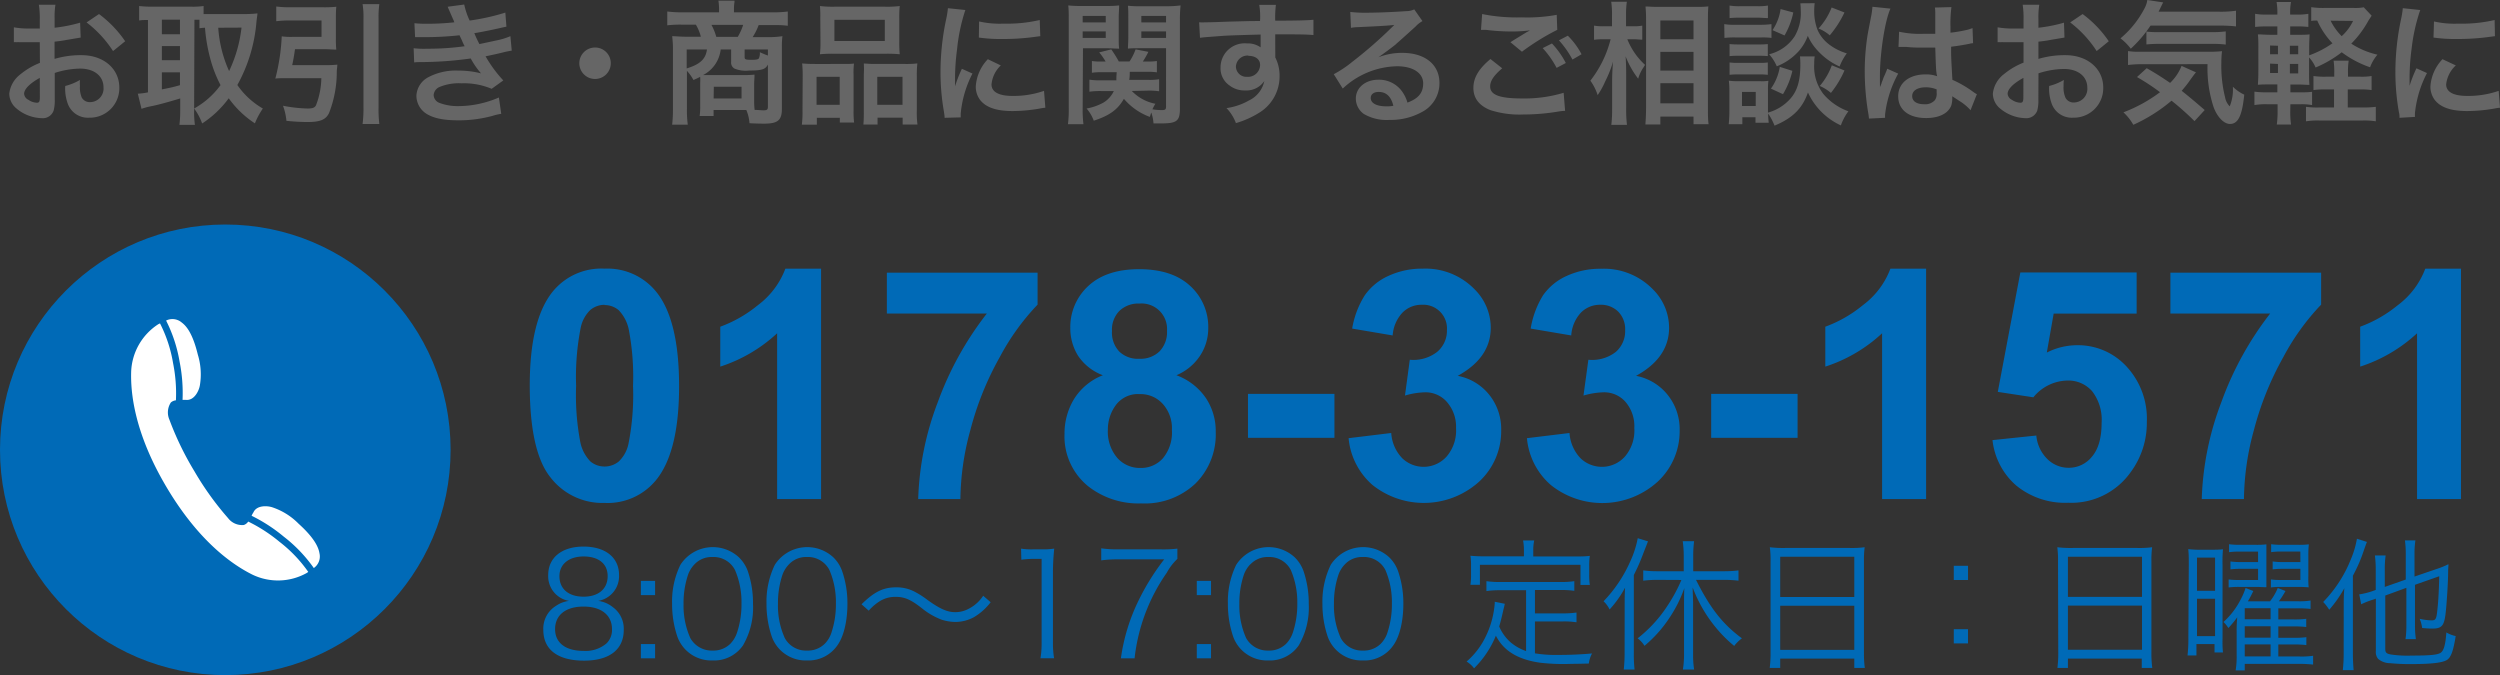 <svg xmlns="http://www.w3.org/2000/svg" viewBox="0 0 414.67 111.98"><rect x="0" y="0" width="414.67" height="111.98" fill="#333333" stroke="none"/><defs><style>.cls-1{fill:#006ab7;}.cls-2{fill:#fff;}.cls-3{fill:#666;}</style></defs><title>nav_contact</title><g id="レイヤー_2" data-name="レイヤー 2"><g id="SP"><circle class="cls-1" cx="37.37" cy="74.61" r="37.37"/><path class="cls-2" d="M41.73,85.55A26.4,26.4,0,0,1,47.05,89a24,24,0,0,1,5,5.22,2.34,2.34,0,0,0,.94-2.45c-.16-1-.85-2.54-3.44-4.88a11,11,0,0,0-4.28-2.71c-.86-.32-2.7-.43-3.24.82C41.9,85.18,41.82,85.36,41.73,85.55ZM30.28,66.33l.61,0c1.36.11,2.14-1.56,2.27-2.46a11.12,11.12,0,0,0-.35-5.06C32,55.47,31,54.13,30.16,53.51a2.37,2.37,0,0,0-2.61-.34A23.85,23.85,0,0,1,29.79,60,26.49,26.49,0,0,1,30.28,66.33Zm-8.52-4.77c-.12,3.4.43,10.13,5.92,19.34S38.83,93.8,41.86,95.31a9.77,9.77,0,0,0,9-.26,2.61,2.61,0,0,0,.27-.19,22.8,22.8,0,0,0-4.78-5,25.84,25.84,0,0,0-5.18-3.35,1.42,1.42,0,0,1-.73.57,2.93,2.93,0,0,1-2.61-1.14,49.24,49.24,0,0,1-5.57-7.75,50.19,50.19,0,0,1-4.16-8.58,3,3,0,0,1,.24-2.85,1.5,1.5,0,0,1,.84-.36,25.22,25.22,0,0,0-.47-6.15,22.61,22.61,0,0,0-2.17-6.61l-.29.14A9.82,9.82,0,0,0,21.76,61.56Z"/><path class="cls-1" d="M100.28,44.56a10.41,10.41,0,0,1,8.65,3.94q3.7,4.68,3.71,15.5T108.9,79.53a10.37,10.37,0,0,1-8.62,3.89,10.87,10.87,0,0,1-9-4.27q-3.4-4.26-3.41-15.22,0-10.76,3.74-15.48A10.38,10.38,0,0,1,100.28,44.56Zm0,6a3.66,3.66,0,0,0-2.36.85,5.66,5.66,0,0,0-1.61,3A42,42,0,0,0,95.56,64a41.54,41.54,0,0,0,.67,9.21,6.46,6.46,0,0,0,1.7,3.33,3.62,3.62,0,0,0,2.35.84,3.68,3.68,0,0,0,2.37-.85,5.66,5.66,0,0,0,1.61-3A41.56,41.56,0,0,0,105,64a41.32,41.32,0,0,0-.68-9.2,6.51,6.51,0,0,0-1.7-3.35A3.59,3.59,0,0,0,100.28,50.6Z"/><path class="cls-1" d="M136.19,82.78H128.9V55.28a25.3,25.3,0,0,1-9.43,5.53V54.19a21.31,21.31,0,0,0,6.21-3.55,13.45,13.45,0,0,0,4.59-6.08h5.92Z"/><path class="cls-1" d="M147.1,52V45.23h25v5.3a39.14,39.14,0,0,0-6.28,8.72,50.53,50.53,0,0,0-4.87,12.09,44.58,44.58,0,0,0-1.65,11.44h-7a48.88,48.88,0,0,1,3.26-16.1A53.55,53.55,0,0,1,163.69,52Z"/><path class="cls-1" d="M182.93,62.24A8.51,8.51,0,0,1,178.81,59a8.62,8.62,0,0,1-1.28-4.58,9.24,9.24,0,0,1,3-7q3-2.78,8.45-2.77t8.43,2.77a9.19,9.19,0,0,1,3,7A8.25,8.25,0,0,1,199,59.08a8.74,8.74,0,0,1-3.87,3.16A10.16,10.16,0,0,1,200,66a9.83,9.83,0,0,1,1.65,5.63,11.46,11.46,0,0,1-3.36,8.57,12.25,12.25,0,0,1-9,3.3,13.54,13.54,0,0,1-8.65-2.73,10.63,10.63,0,0,1-4.07-8.82,11,11,0,0,1,1.53-5.68A9.83,9.83,0,0,1,182.93,62.24Zm.83,9a6.73,6.73,0,0,0,1.55,4.7,5,5,0,0,0,3.85,1.68A4.85,4.85,0,0,0,192.9,76a6.7,6.7,0,0,0,1.48-4.69A6,6,0,0,0,192.87,67a4.94,4.94,0,0,0-3.81-1.63,4.57,4.57,0,0,0-4,1.85A6.79,6.79,0,0,0,183.76,71.2Zm.68-16.31a4.57,4.57,0,0,0,1.23,3.4A4.48,4.48,0,0,0,189,59.51a4.53,4.53,0,0,0,3.33-1.23,4.59,4.59,0,0,0,1.24-3.42A4.23,4.23,0,0,0,189,50.35a4.53,4.53,0,0,0-3.35,1.24A4.46,4.46,0,0,0,184.44,54.89Z"/><path class="cls-1" d="M207,72.62V65.33h14.34v7.29Z"/><path class="cls-1" d="M223.69,72.68l7.07-.86A6.64,6.64,0,0,0,232.58,76a5.12,5.12,0,0,0,7.38-.29A6.63,6.63,0,0,0,241.51,71,6.22,6.22,0,0,0,240,66.68a4.7,4.7,0,0,0-3.61-1.61,12.82,12.82,0,0,0-3.35.54l.8-5.94a6.4,6.4,0,0,0,4.52-1.29A4.56,4.56,0,0,0,240,54.76a3.94,3.94,0,0,0-4.18-4.21,4.4,4.4,0,0,0-3.19,1.3A6.13,6.13,0,0,0,231,55.64l-6.72-1.14A15,15,0,0,1,226.36,49a9.54,9.54,0,0,1,3.94-3.24A13.24,13.24,0,0,1,236,44.56,11.34,11.34,0,0,1,244.6,48a9,9,0,0,1,2.67,6.34q0,5-5.48,8A8.79,8.79,0,0,1,247,65.46a9.08,9.08,0,0,1,2,5.89,11.42,11.42,0,0,1-3.66,8.54,13.68,13.68,0,0,1-17.68.56A11.69,11.69,0,0,1,223.69,72.68Z"/><path class="cls-1" d="M253.27,72.68l7.06-.86A6.7,6.7,0,0,0,262.15,76a5.13,5.13,0,0,0,7.39-.29A6.63,6.63,0,0,0,271.08,71a6.18,6.18,0,0,0-1.48-4.36A4.7,4.7,0,0,0,266,65.07a12.89,12.89,0,0,0-3.35.54l.81-5.94A6.37,6.37,0,0,0,268,58.38a4.56,4.56,0,0,0,1.56-3.62,4.14,4.14,0,0,0-1.14-3.06,4.07,4.07,0,0,0-3-1.15,4.42,4.42,0,0,0-3.19,1.3,6.13,6.13,0,0,0-1.61,3.79l-6.73-1.14A15.19,15.19,0,0,1,255.93,49a9.5,9.5,0,0,1,3.95-3.24,13.19,13.19,0,0,1,5.67-1.18A11.33,11.33,0,0,1,274.17,48a9,9,0,0,1,2.68,6.34q0,5-5.48,8a8.82,8.82,0,0,1,5.23,3.14,9.08,9.08,0,0,1,2,5.89,11.42,11.42,0,0,1-3.66,8.54,13.68,13.68,0,0,1-17.68.56A11.65,11.65,0,0,1,253.27,72.68Z"/><path class="cls-1" d="M283.83,72.62V65.33h14.33v7.29Z"/><path class="cls-1" d="M319.48,82.78h-7.3V55.28a25.18,25.18,0,0,1-9.42,5.53V54.19a21.27,21.27,0,0,0,6.2-3.55,13.4,13.4,0,0,0,4.6-6.08h5.92Z"/><path class="cls-1" d="M330.49,73l7.27-.76a6.24,6.24,0,0,0,1.84,3.91,5,5,0,0,0,3.53,1.44A4.9,4.9,0,0,0,347,75.73q1.59-1.86,1.59-5.6A7.71,7.71,0,0,0,347,64.87a5.25,5.25,0,0,0-4.09-1.75,7.44,7.44,0,0,0-5.64,2.78L331.37,65l3.74-19.81H354.4v6.83H340.64l-1.14,6.46a11.09,11.09,0,0,1,5-1.22,10.93,10.93,0,0,1,8.23,3.54A12.71,12.71,0,0,1,356.09,70a13.75,13.75,0,0,1-2.73,8.39,12.06,12.06,0,0,1-10.3,5,12.79,12.79,0,0,1-8.6-2.83A11.64,11.64,0,0,1,330.49,73Z"/><path class="cls-1" d="M360,52V45.23h25v5.3a39.14,39.14,0,0,0-6.28,8.72,50.94,50.94,0,0,0-4.87,12.09,44.58,44.58,0,0,0-1.65,11.44h-7a49.14,49.14,0,0,1,3.26-16.1A53.55,53.55,0,0,1,376.55,52Z"/><path class="cls-1" d="M408.2,82.78h-7.29V55.28a25.3,25.3,0,0,1-9.43,5.53V54.19a21.44,21.44,0,0,0,6.21-3.55,13.45,13.45,0,0,0,4.59-6.08h5.92Z"/><path class="cls-1" d="M101.68,100.73a4.42,4.42,0,0,1,1.78,3.75c0,3.26-2.38,5.1-6.58,5.1-4.36,0-6.76-1.82-6.76-5.1a4.42,4.42,0,0,1,2.12-4,4.82,4.82,0,0,1,2.14-.81,4.15,4.15,0,0,1-3.45-4.29c0-2.89,2.26-4.72,5.86-4.72s5.89,1.79,5.89,4.72a4.16,4.16,0,0,1-3.46,4.29A4.86,4.86,0,0,1,101.68,100.73Zm-9.61,3.63c0,2.26,1.74,3.6,4.7,3.6a5.37,5.37,0,0,0,3.83-1.24,3.13,3.13,0,0,0,.91-2.36c0-2.34-1.79-3.75-4.72-3.75S92.07,102,92.07,104.36Zm.72-8.8c0,2.12,1.52,3.41,4,3.41s4-1.29,4-3.41-1.58-3.26-4-3.26S92.79,93.58,92.79,95.56Z"/><path class="cls-1" d="M108.66,98.71H106.3V96.35h2.36Zm-2.36,10.48v-2.36h2.36v2.36Z"/><path class="cls-1" d="M113.81,107.86a6,6,0,0,1-1.43-2.19,16.62,16.62,0,0,1-.9-5.51,13.83,13.83,0,0,1,1.38-6.48,6.39,6.39,0,0,1,9.7-1.24A6.09,6.09,0,0,1,124,94.63a16.32,16.32,0,0,1,.9,5.53,12.49,12.49,0,0,1-1.66,6.89,5.83,5.83,0,0,1-5.06,2.5A6,6,0,0,1,113.81,107.86Zm1.38-14.25a4.75,4.75,0,0,0-1.07,1.74,14.75,14.75,0,0,0-.74,4.81,13.2,13.2,0,0,0,1.12,5.67,4.07,4.07,0,0,0,3.7,2.08,4,4,0,0,0,2.93-1.12,4.83,4.83,0,0,0,1.12-1.86,14.81,14.81,0,0,0,.74-4.82,13.5,13.5,0,0,0-1.07-5.55,4,4,0,0,0-3.75-2.17A3.9,3.9,0,0,0,115.19,93.61Z"/><path class="cls-1" d="M129.47,107.86a6,6,0,0,1-1.43-2.19,16.62,16.62,0,0,1-.9-5.51,14,14,0,0,1,1.38-6.48,6.39,6.39,0,0,1,9.7-1.24,6,6,0,0,1,1.43,2.19,16.32,16.32,0,0,1,.91,5.53c0,2.89-.62,5.44-1.67,6.89a5.82,5.82,0,0,1-5,2.5A6,6,0,0,1,129.47,107.86Zm1.39-14.25a4.79,4.79,0,0,0-1.08,1.74,14.75,14.75,0,0,0-.74,4.81,13,13,0,0,0,1.13,5.67,4,4,0,0,0,3.69,2.08,4,4,0,0,0,2.93-1.12,4.6,4.6,0,0,0,1.12-1.86,14.81,14.81,0,0,0,.74-4.82,13.5,13.5,0,0,0-1.07-5.55,4,4,0,0,0-3.74-2.17A3.88,3.88,0,0,0,130.86,93.61Z"/><path class="cls-1" d="M142.9,100.23c2.12-2.07,3.59-2.81,5.74-2.81a6.4,6.4,0,0,1,3,.69,14.55,14.55,0,0,1,2.24,1.43c2,1.43,3.22,2,4.58,2a4.66,4.66,0,0,0,1.9-.41,6.37,6.37,0,0,0,2.72-2.31l1.24,1.07a9.85,9.85,0,0,1-2.74,2.46,6.5,6.5,0,0,1-3.15.81,7.76,7.76,0,0,1-2.26-.38,11.91,11.91,0,0,1-3.32-1.94C151,99.4,150,99,148.54,99a4.88,4.88,0,0,0-2.45.62,8.43,8.43,0,0,0-2,1.67Z"/><path class="cls-1" d="M169.36,91a11.07,11.07,0,0,0,2,.12h1.5a12.79,12.79,0,0,0,2-.12c-.14,1.46-.21,2.67-.21,4V106.5a15.45,15.45,0,0,0,.19,2.69h-2.26a15.23,15.23,0,0,0,.19-2.69V92.7h-1.29a15.19,15.19,0,0,0-2.07.14Z"/><path class="cls-1" d="M195.29,92.7A9.27,9.27,0,0,0,193.53,95a30.59,30.59,0,0,0-5.34,14.2h-2.27a31.6,31.6,0,0,1,2.89-9.51,38.93,38.93,0,0,1,4.29-6.91h-7.75a18.17,18.17,0,0,0-2.69.17v-2a18.51,18.51,0,0,0,2.72.17h7.15a20,20,0,0,0,2.76-.12Z"/><path class="cls-1" d="M200.87,98.71h-2.36V96.35h2.36Zm-2.36,10.48v-2.36h2.36v2.36Z"/><path class="cls-1" d="M206,107.86a6,6,0,0,1-1.43-2.19,16.62,16.62,0,0,1-.9-5.51,13.83,13.83,0,0,1,1.38-6.48,6.39,6.39,0,0,1,9.7-1.24,6.09,6.09,0,0,1,1.43,2.19,16.57,16.57,0,0,1,.9,5.53,12.49,12.49,0,0,1-1.66,6.89,5.83,5.83,0,0,1-5.06,2.5A6,6,0,0,1,206,107.86Zm1.38-14.25a4.75,4.75,0,0,0-1.07,1.74,14.75,14.75,0,0,0-.74,4.81,13.2,13.2,0,0,0,1.12,5.67,4.07,4.07,0,0,0,3.7,2.08,4,4,0,0,0,2.93-1.12,4.83,4.83,0,0,0,1.12-1.86,14.81,14.81,0,0,0,.74-4.82,13.5,13.5,0,0,0-1.07-5.55,4,4,0,0,0-3.75-2.17A3.9,3.9,0,0,0,207.4,93.61Z"/><path class="cls-1" d="M221.68,107.86a6,6,0,0,1-1.43-2.19,16.62,16.62,0,0,1-.9-5.51,14,14,0,0,1,1.38-6.48,6.39,6.39,0,0,1,9.7-1.24,6.09,6.09,0,0,1,1.43,2.19,16.32,16.32,0,0,1,.91,5.53c0,2.89-.62,5.44-1.67,6.89a5.82,5.82,0,0,1-5.06,2.5A6,6,0,0,1,221.68,107.86Zm1.39-14.25A4.79,4.79,0,0,0,222,95.35a14.75,14.75,0,0,0-.74,4.81,13,13,0,0,0,1.13,5.67,4,4,0,0,0,3.69,2.08,4,4,0,0,0,2.93-1.12,4.6,4.6,0,0,0,1.12-1.86,14.81,14.81,0,0,0,.74-4.82,13.5,13.5,0,0,0-1.07-5.55A4,4,0,0,0,226,92.39,3.87,3.87,0,0,0,223.07,93.61Z"/><path class="cls-1" d="M253.13,97.9h-4.22a15.55,15.55,0,0,0-2.36.14V96.4a16.08,16.08,0,0,0,2.36.14h9.86a16.08,16.08,0,0,0,2.36-.14V98a15,15,0,0,0-2.36-.14H254.6v3.88h4.6a15,15,0,0,0,2.29-.14v1.62a12.68,12.68,0,0,0-2.29-.14h-4.6v5.29a21.54,21.54,0,0,0,3.89.26c1.93,0,3.57-.07,5.58-.24a4.54,4.54,0,0,0-.53,1.67c-2.07.05-2.24.05-2.88.05a33.18,33.18,0,0,1-5.22-.19c-3.72-.53-6.06-2-7.32-4.48a16.23,16.23,0,0,1-3.62,5.41,4.42,4.42,0,0,0-1.24-1.12,12.71,12.71,0,0,0,3.22-4.25,15,15,0,0,0,1.45-5.43v-.24l1.67.34c-.07.31-.07.31-.29,1.23-.12.58-.47,2-.64,2.53a7.28,7.28,0,0,0,1.88,2.62,8,8,0,0,0,2.58,1.46Zm-.36-6.75a8.64,8.64,0,0,0-.14-1.5h1.85a6.71,6.71,0,0,0-.16,1.48V92.3h7c.93,0,1.62,0,2.38-.1a10.88,10.88,0,0,0-.1,1.62v1.5a11.68,11.68,0,0,0,.1,1.7h-1.55V93.68H245.47V97H243.9a11.68,11.68,0,0,0,.1-1.7v-1.5a10.88,10.88,0,0,0-.1-1.62c.76.07,1.46.1,2.41.1h6.46Z"/><path class="cls-1" d="M269.48,100.38c0-1.1,0-1.79.07-2.91a17.6,17.6,0,0,1-2.57,3.62,4.67,4.67,0,0,0-1-1.36,22.71,22.71,0,0,0,4.36-6.46,16.59,16.59,0,0,0,1.31-4l1.7.52c-.31.81-.62,1.57-.89,2.29A31.22,31.22,0,0,1,271,95.37v12.89a23.41,23.41,0,0,0,.12,2.79h-1.79a25.74,25.74,0,0,0,.14-2.86Zm5.46-4.2a18,18,0,0,0-2.38.14V94.61a17.61,17.61,0,0,0,2.38.14h4.34V92.11a17.4,17.4,0,0,0-.17-2.34H281a17.81,17.81,0,0,0-.15,2.34v2.64h5.06a18.53,18.53,0,0,0,2.45-.14v1.71a18.75,18.75,0,0,0-2.43-.14h-4.62c2.38,4.74,4.43,7.34,7.62,9.7a5.88,5.88,0,0,0-1.28,1.26,21.87,21.87,0,0,1-3.08-3.09,23.11,23.11,0,0,1-3.81-6.61c0,.93.07,1.65.07,2.7v8.46a15.28,15.28,0,0,0,.17,2.45h-1.86a16.32,16.32,0,0,0,.19-2.45v-8.37c0-1,0-1.88.05-2.69a21.7,21.7,0,0,1-2.51,5,21.15,21.15,0,0,1-4.1,4.58,4.58,4.58,0,0,0-1.14-1.24,22.24,22.24,0,0,0,5-5.48,26,26,0,0,0,2.26-4.2Z"/><path class="cls-1" d="M293.68,93.11a16,16,0,0,0-.12-2.34,18.59,18.59,0,0,0,2.55.12h10.73a16.57,16.57,0,0,0,2.45-.12,15.76,15.76,0,0,0-.12,2.19v15.28a19.1,19.1,0,0,0,.14,2.55h-1.74v-1.55H295.28v1.55h-1.74a19.2,19.2,0,0,0,.14-2.53Zm1.6,5.91h12.29V92.34H295.28Zm0,8.77h12.29v-7.32H295.28Z"/><path class="cls-1" d="M326.43,96.2h-2.36V93.85h2.36Zm-2.36,10.52v-2.36h2.36v2.36Z"/><path class="cls-1" d="M341.36,93.11a16,16,0,0,0-.12-2.34,18.59,18.59,0,0,0,2.55.12h10.72a16.64,16.64,0,0,0,2.46-.12,15.76,15.76,0,0,0-.12,2.19v15.28a19.1,19.1,0,0,0,.14,2.55h-1.74v-1.55H343v1.55h-1.74a19.2,19.2,0,0,0,.14-2.53ZM343,99h12.29V92.34H343Zm0,8.77h12.29v-7.32H343Z"/><path class="cls-1" d="M363.05,93.87c0-1.26,0-2-.09-2.79a14.94,14.94,0,0,0,2.07.1h1.69c.81,0,1.46,0,2-.08a23.41,23.41,0,0,0-.07,2.67v12.16a17.2,17.2,0,0,0,.07,2.29h-1.4v-1.39h-3v1.89h-1.48a24.23,24.23,0,0,0,.14-3ZM364.41,98h3V92.49h-3Zm0,7.51h3v-6.2h-3Zm13.49,3.38h3.46a13,13,0,0,0,2.31-.12v1.46a23.91,23.91,0,0,0-2.41-.12h-8.93v1.09h-1.51a13.86,13.86,0,0,0,.17-2.5v-3.95a22,22,0,0,1,.1-2.36,17,17,0,0,1-1.48,1.78,4.54,4.54,0,0,0-.81-1,12.86,12.86,0,0,0,2.93-3.88,10.83,10.83,0,0,0,.74-1.76l1.28.5a16.82,16.82,0,0,1-.9,1.71h3.67a9.37,9.37,0,0,0,1.29-2.21l1.28.5A16.36,16.36,0,0,1,378,99.73h3.1a11.32,11.32,0,0,0,2.15-.12V101a17.89,17.89,0,0,0-2.15-.1H377.9v1.84h2.41a14.3,14.3,0,0,0,2.22-.1V104a17.43,17.43,0,0,0-2.22-.1H377.9v1.89h2.41a16.27,16.27,0,0,0,2.24-.1V107a15.79,15.79,0,0,0-2.24-.1H377.9Zm-3.36-17.4h-3.07a12.18,12.18,0,0,0-1.74.1V90.27a13.88,13.88,0,0,0,1.83.1h2.72a13,13,0,0,0,1.64-.08c0,.43,0,.77,0,1.84v3.41c0,.83,0,1.45,0,1.86-.57,0-1.07-.05-1.59-.05h-2.89a13,13,0,0,0-1.78.09V96.11a12,12,0,0,0,1.78.09h3.1V94.35H371.8a13.84,13.84,0,0,0-1.84.09V93.13a13.15,13.15,0,0,0,1.84.1h2.74Zm2.08,9.39h-4.29v1.84h4.29Zm0,3h-4.29v1.89h4.29Zm-4.29,3v2h4.29v-2Zm9.22-15.4h-3.1a12.47,12.47,0,0,0-1.74.1V90.27a13.94,13.94,0,0,0,1.84.1h2.74a13.3,13.3,0,0,0,1.67-.08,16.73,16.73,0,0,0-.08,1.82v3.45a16.56,16.56,0,0,0,.05,1.86c-.93-.07-1.14-.07-1.64-.07h-3a11.27,11.27,0,0,0-1.62.09V96.11a11.75,11.75,0,0,0,1.79.09h3.1V94.35h-2.77a14.05,14.05,0,0,0-1.83.09V93.13a12.9,12.9,0,0,0,1.83.1h2.77Z"/><path class="cls-1" d="M388.75,100.42c0-.85,0-1.64.1-2.86a19.87,19.87,0,0,1-2.51,3.58,7.17,7.17,0,0,0-1-1.29,21.51,21.51,0,0,0,4.6-7.1,15.38,15.38,0,0,0,1-3.39l1.66.53c-.14.33-.21.55-.5,1.36a25.25,25.25,0,0,1-1.83,4.24v12.82c0,1.12.05,2,.12,2.84h-1.79a25.17,25.17,0,0,0,.14-2.89Zm6.89-1.64v8.84c0,.6.17.79.88.93a18.59,18.59,0,0,0,3.51.19c3,0,4.19-.12,4.74-.43s.86-1.31,1-3.41a5.12,5.12,0,0,0,1.55.6c-.38,2.41-.76,3.48-1.4,3.93s-2.34.72-6,.72a31.89,31.89,0,0,1-3.46-.15,3.09,3.09,0,0,1-2-.71,1.77,1.77,0,0,1-.38-1.31V99.3l-.43.15a13.68,13.68,0,0,0-2,.78l-.33-1.64a12.17,12.17,0,0,0,2.07-.5l.67-.24V94.56a18.2,18.2,0,0,0-.14-2.43h1.78a16.87,16.87,0,0,0-.14,2.36v2.86l3.48-1.22V91.84a16.22,16.22,0,0,0-.14-2.21h1.74a14.3,14.3,0,0,0-.15,2.21v3.79l3.75-1.28a13.72,13.72,0,0,0,1.88-.77c0,.36-.05.74-.05,1,0,2.08-.26,5.82-.43,7.22-.24,2-.64,2.46-2.17,2.46a15.39,15.39,0,0,1-1.71-.1,6.38,6.38,0,0,0-.41-1.52,9.94,9.94,0,0,0,1.91.26c.79,0,.86-.17,1.05-2,.14-1.33.24-3.22.28-5.32L400.57,97v6.72a15,15,0,0,0,.15,2.29H399a16.4,16.4,0,0,0,.14-2.31v-6.2Z"/><path class="cls-3" d="M9.08,16.46a6.6,6.6,0,0,1-.18,1.87,1.91,1.91,0,0,1-2,1.27A6.79,6.79,0,0,1,2.74,18a3.22,3.22,0,0,1-1.2-2.48A4.68,4.68,0,0,1,3.42,12.3a11.83,11.83,0,0,1,3.2-1.87L6.6,7l-.9,0c-.33,0-.63,0-1.18,0l-1.21,0a5,5,0,0,0-.55,0,3,3,0,0,0-.46,0l0-2.47a13.48,13.48,0,0,0,2.65.2c.22,0,.46,0,.77,0,.53,0,.64,0,.88,0V3.32A15.19,15.19,0,0,0,6.45.79H9.19a13.63,13.63,0,0,0-.13,2.4V4.6a24.83,24.83,0,0,0,4.23-.84l.09,2.47-2.33.39c-.72.14-1.16.2-2,.29V9.77a15.14,15.14,0,0,1,4.47-.62c3.66,0,6.27,2.25,6.27,5.37a4.89,4.89,0,0,1-5,5,3.54,3.54,0,0,1-3.59-2.44,7.29,7.29,0,0,1-.38-2.82,9.28,9.28,0,0,0,2.44-1,6.77,6.77,0,0,0,0,1,4.27,4.27,0,0,0,.31,1.94,1.51,1.51,0,0,0,1.38.74,2.25,2.25,0,0,0,2.22-2.44c0-1.89-1.54-3.12-3.88-3.12a14,14,0,0,0-4.21.72ZM6.6,12.92C5,13.8,4,14.76,4,15.56a1.22,1.22,0,0,0,.72,1,2.62,2.62,0,0,0,1.41.48c.37,0,.48-.2.48-.92ZM18.75,8.47a18.84,18.84,0,0,0-4.39-4.75l2.06-1.39a18.76,18.76,0,0,1,4.34,4.51Z"/><path class="cls-3" d="M32.2,18.33a15,15,0,0,0,.13,2.38H29.76a19.07,19.07,0,0,0,.13-2.38v-2c-2.19.66-3.68,1.06-4.67,1.26a11.84,11.84,0,0,0-1.75.46l-.61-2.51a10.59,10.59,0,0,0,1.68-.22v-12c-.74,0-1,0-1.46.08V1a19.13,19.13,0,0,0,2,.11h6.69a12.76,12.76,0,0,0,2-.11V2.33c.4,0,.86,0,1.4,0h5.75a17.36,17.36,0,0,0,1.78-.11c0,.28-.09.72-.16,1.38A25.94,25.94,0,0,1,39.37,14.1,13,13,0,0,0,43.6,18a12.44,12.44,0,0,0-1.32,2.46,16.25,16.25,0,0,1-4.34-4.16,16.91,16.91,0,0,1-4.41,4.18A9.43,9.43,0,0,0,32.2,18ZM26.85,5.68h3V3.26h-3Zm0,4.31h3V7.64h-3Zm0,4.84c1.44-.29,1.6-.31,3-.7V12h-3ZM32.2,18a13.6,13.6,0,0,0,4.38-3.88A21.18,21.18,0,0,1,35,10.17,28.29,28.29,0,0,1,34,4.6a7.75,7.75,0,0,0-.92.09V3.28a8.28,8.28,0,0,0-.83,0Zm4-13.4A20.71,20.71,0,0,0,38,11.79a22.64,22.64,0,0,0,2.06-7.21Z"/><path class="cls-3" d="M54.15,10.8a15,15,0,0,0,1.8-.08c0,.44-.07.59-.09,1.16a18.63,18.63,0,0,1-1.29,6.89c-.55,1.1-1.49,1.47-3.6,1.47a33.61,33.61,0,0,1-3.46-.2,9.76,9.76,0,0,0-.57-2.5A24.12,24.12,0,0,0,51,18c.85,0,1.22-.13,1.42-.55a13.05,13.05,0,0,0,.88-4.48h-6c-.62,0-1.12,0-1.63.06a33.36,33.36,0,0,0,1.06-7,11.32,11.32,0,0,0,1.71.09h4.89V3.39H48.12a18.64,18.64,0,0,0-2.3.13V1.08a17.65,17.65,0,0,0,2.32.13h5.51a18.92,18.92,0,0,0,2.13-.09c-.05.55-.07,1.06-.07,1.78V6.51a16.89,16.89,0,0,0,.07,1.72c-.55,0-1.25-.07-2-.07H48.93c-.13.95-.26,1.7-.46,2.64ZM62.92.68a15.34,15.34,0,0,0-.13,2.44V17.76a20,20,0,0,0,.13,2.81H60.14a20.39,20.39,0,0,0,.15-2.81V3.12A13.49,13.49,0,0,0,60.14.68Z"/><path class="cls-3" d="M68.74,3.85a17.48,17.48,0,0,0,2.11.09,40.08,40.08,0,0,0,4.51-.24,4.48,4.48,0,0,0-.24-.58l-.87-2L77,.75a12,12,0,0,0,.9,2.66,36.35,36.35,0,0,0,5.92-1.32L84,4.42l-.75.16c-1.47.35-3.9.83-4.58.92.35.81.48,1.1.85,1.81l3-.64A11.26,11.26,0,0,0,84.66,6l.22,2.4a12.52,12.52,0,0,0-1.38.28c-.9.22-1.62.38-2.15.49l-.81.17a21.56,21.56,0,0,0,2.94,4l-1.93,1.39a11.79,11.79,0,0,0-5-.91,8.38,8.38,0,0,0-3.68.62,1.58,1.58,0,0,0-.94,1.34,1.45,1.45,0,0,0,.94,1.28A8.48,8.48,0,0,0,76,17.6a17,17,0,0,0,6.75-1.43l.39,2.71a9.23,9.23,0,0,0-1.42.33,21.25,21.25,0,0,1-5.61.75c-2.53,0-4.13-.33-5.36-1.08a3.54,3.54,0,0,1-1.68-3,3.66,3.66,0,0,1,1.84-3A9.7,9.7,0,0,1,76,11.71a14.91,14.91,0,0,1,3.79.46A13.28,13.28,0,0,1,78.08,9.7a61.93,61.93,0,0,1-8.48.6c-.38,0-.53,0-.9.06L68.61,8a14.3,14.3,0,0,0,2.26.08,43.82,43.82,0,0,0,6.2-.41c-.13-.27-.22-.4-.39-.82s-.29-.59-.46-1a51.74,51.74,0,0,1-5.88.31c-.92,0-1,0-1.49,0Z"/><path class="cls-3" d="M101.31,10.5A2.61,2.61,0,1,1,98.7,7.88,2.6,2.6,0,0,1,101.31,10.5Z"/><path class="cls-3" d="M116.14,13.8a8.62,8.62,0,0,0,0-1.06c-.38.2-.57.29-1.12.53a7.3,7.3,0,0,0-1.08-1.52V18a18.17,18.17,0,0,0,.14,2.68h-2.59a22.14,22.14,0,0,0,.13-2.66V7.92A16.85,16.85,0,0,0,111.49,6c.35,0,1.47.09,2.17.09h2.59a7.45,7.45,0,0,0-.83-2h-2.3a17.82,17.82,0,0,0-2.44.11V1.91a21.73,21.73,0,0,0,2.59.14h6V1.47a9.85,9.85,0,0,0-.11-1.36h2.67l0,.22a7.59,7.59,0,0,0-.09,1.14v.58h6.34a19.88,19.88,0,0,0,2.59-.14V4.27a17.57,17.57,0,0,0-2.43-.11h-2.4a10.45,10.45,0,0,1-1,2h2.83A14,14,0,0,0,129.78,6a13.37,13.37,0,0,0-.09,1.89V18.06c0,1.88-.68,2.45-2.94,2.45-.26,0-1.07,0-2.43-.07a7.08,7.08,0,0,0-.53-2.2h-5.43v1h-2.31a10.7,10.7,0,0,0,.09-1.65ZM113.9,8.21v3.14c2.22-.68,3.16-1.56,3.36-3.14Zm5.64,0a5.45,5.45,0,0,1-2.92,4.24c.64,0,.77,0,1.28,0h5.43a16.77,16.77,0,0,0,1.82-.07c0,.57-.06,1.1-.06,1.61v2.59a13.49,13.49,0,0,0,.08,1.65c.6,0,1.08.07,1.45.07.59,0,.75-.11.75-.6v-7c-.4.81-1,1-3.14,1a4.82,4.82,0,0,1-2.41-.33,1.13,1.13,0,0,1-.55-1.08V8.21Zm2.83-2.09a9.64,9.64,0,0,0,.9-2H118a9.18,9.18,0,0,1,.81,2Zm-4,10.21H123V14.39h-4.6Zm9-8.12h-3.86V9.48c0,.38.15.44,1.18.44.77,0,1.08-.06,1.19-.26a2,2,0,0,0,.15-1c.59.26.9.4,1.34.55Z"/><path class="cls-3" d="M133.14,12.63a19.44,19.44,0,0,0-.09-2.11c.66.06,1.23.09,2.13.09H140c.64,0,1.12,0,1.65-.07a12.1,12.1,0,0,0-.07,1.91v5.88a14.37,14.37,0,0,0,.09,2h-2.37v-.79h-3.81v1.14H133a16.28,16.28,0,0,0,.11-2.38Zm2.3,4.75h3.84V12.74h-3.84Zm.62-14.45A15.84,15.84,0,0,0,136,1a17.68,17.68,0,0,0,2.48.11h8.26a16.9,16.9,0,0,0,2.5-.11,17.2,17.2,0,0,0-.08,1.93V7a19,19,0,0,0,.08,2,21.22,21.22,0,0,0-2.28-.09h-8.68A21.47,21.47,0,0,0,136,9a17.21,17.21,0,0,0,.09-2ZM138.4,6.8h8.36V3.28H138.4Zm11.76,3.81a16.42,16.42,0,0,0,2-.09,17.89,17.89,0,0,0-.09,2.11v5.68a15.1,15.1,0,0,0,.11,2.35h-2.46V19.52h-4.16v1.14h-2.35c.05-.62.07-1.06.07-2V12.34a15.91,15.91,0,0,0,0-1.8c.51,0,1,.07,1.63.07Zm-4.65,6.77h4.19V12.74h-4.19Z"/><path class="cls-3" d="M156.68,19.54c0-.4-.05-.53-.11-1a38.07,38.07,0,0,1-.57-6.57,42.17,42.17,0,0,1,.9-8.61,15.73,15.73,0,0,0,.33-2l2.89.3a30.29,30.29,0,0,0-1.38,6.58,36.45,36.45,0,0,0-.33,4.87c0,.48,0,.66,0,1.21a21.46,21.46,0,0,1,1.14-2.91l1.75.79a18.09,18.09,0,0,0-1.95,6.67c0,.13,0,.31,0,.6ZM166,10.85A5,5,0,0,0,164.46,14c0,1.25,1.21,1.91,3.49,1.91a15.31,15.31,0,0,0,5.22-.84l.22,2.8a6.38,6.38,0,0,0-.9.13,26.6,26.6,0,0,1-4.54.42c-2.72,0-4.48-.62-5.44-1.92a3.66,3.66,0,0,1-.66-2.15,7.18,7.18,0,0,1,2-4.53ZM162.4,3.56a15.46,15.46,0,0,0,4.06.36,23.87,23.87,0,0,0,6-.6L172.55,6l-1.55.2a38.41,38.41,0,0,1-4.7.27,26.05,26.05,0,0,1-3.94-.24Z"/><path class="cls-3" d="M179.58,17.93a18.89,18.89,0,0,0,.13,2.67h-2.57a19.5,19.5,0,0,0,.13-2.73V3.37c0-1.15,0-1.76-.08-2.47a18.34,18.34,0,0,0,2.23.09h4A17.61,17.61,0,0,0,185.63.9c0,.62-.07,1.19-.07,2.05V6.07c0,1,0,1.5.07,2-.59,0-1.23-.06-2-.06h-4Zm0-14.21h3.83V2.64h-3.83Zm0,2.57h3.83V5.21h-3.83Zm8.15,8.8a7.34,7.34,0,0,0,3.91,2.12,7.51,7.51,0,0,0-.49.92,9.74,9.74,0,0,0,1.58.13c.55,0,.68-.11.68-.59V8h-4.32c-.76,0-1.44,0-2,.06,0-.55.06-1,.06-2V3c0-.84,0-1.41-.06-2.05a17.83,17.83,0,0,0,2.23.09h4.26A18.71,18.71,0,0,0,195.82.9a21.59,21.59,0,0,0-.11,2.44V18c0,2.07-.5,2.47-3.11,2.47-.44,0-.7,0-1.27,0a7,7,0,0,0-.37-1.81c-.11.29-.13.4-.24.73a10.27,10.27,0,0,1-4.3-3c-1,1.76-2.35,2.77-5,3.63A6.46,6.46,0,0,0,180.23,18,9.14,9.14,0,0,0,183.06,17a4.5,4.5,0,0,0,1.69-1.9H182.6a13.24,13.24,0,0,0-1.9.11v-2a9.12,9.12,0,0,0,1.75.11h2.72c0-.48,0-.68.06-1.34h-2.54a9.73,9.73,0,0,0-1.58.09V10.12a9.13,9.13,0,0,0,1.54.09h.74a11,11,0,0,0-1.07-1.52l2-.5a19.19,19.19,0,0,1,1.25,2h1.79a9.8,9.8,0,0,0,1-2l2.12.41a14.91,14.91,0,0,1-.92,1.61h.75a9.73,9.73,0,0,0,1.58-.09V12a9.31,9.31,0,0,0-1.56-.09h-2.94c0,.48,0,.88-.09,1.34h3.21a9,9,0,0,0,1.75-.11v2a11,11,0,0,0-1.78-.11Zm1.58-11.37h4.1V2.64h-4.1Zm0,2.57h4.1V5.21h-4.1Z"/><path class="cls-3" d="M211.53,9c0,.09,0,.27,0,.53a6.63,6.63,0,0,1,.71,3.1A7.05,7.05,0,0,1,209,18.61a15.39,15.39,0,0,1-4,1.81,7.21,7.21,0,0,0-1.56-2.49,10.41,10.41,0,0,0,3.73-1.27,4.61,4.61,0,0,0,2.54-3.22A3.58,3.58,0,0,1,206.51,15a4,4,0,0,1-2.54-.8,3.43,3.43,0,0,1-1.52-3,4,4,0,0,1,4.37-4,3.66,3.66,0,0,1,2.28.66,1,1,0,0,1,0-.26s0-1.28,0-1.87c-3.13.08-5.19.15-6.16.21-3.31.25-3.31.25-3.9.33L198.9,3.7a10.49,10.49,0,0,0,1.08,0c.54,0,.9,0,3.72-.11l3.45-.09L209,3.48a12,12,0,0,0-.13-2.67l2.76,0a16.76,16.76,0,0,0-.11,2.62c3.82,0,5.53-.07,6.34-.15l0,2.53c-.81-.07-1.86-.11-3.68-.11-.53,0-.92,0-2.66,0V7.15Zm-4.47.22A1.93,1.93,0,0,0,205,11a1.73,1.73,0,0,0,1.86,1.74,2,2,0,0,0,2.15-2C209,9.86,208.26,9.26,207.06,9.26Z"/><path class="cls-3" d="M228,9.77a10.68,10.68,0,0,1,4.6-1c3.75,0,6.16,1.93,6.16,5a5.38,5.38,0,0,1-3,4.86,10.74,10.74,0,0,1-5.3,1.26,7.43,7.43,0,0,1-4.26-1,3.14,3.14,0,0,1-1.31-2.53c0-1.82,1.58-3.14,3.77-3.14a4.7,4.7,0,0,1,3.79,1.8,5.88,5.88,0,0,1,1,2c1.82-.68,2.61-1.63,2.61-3.19,0-1.72-1.69-2.84-4.34-2.84a13.52,13.52,0,0,0-9,3.7l-1.49-2.38a19,19,0,0,0,3.09-2.07,72.46,72.46,0,0,0,6.56-5.72l.4-.39,0,0c-.83.11-2.23.2-6.2.38a6.51,6.51,0,0,0-1,.11l-.11-2.64a19.36,19.36,0,0,0,2.58.13c1.87,0,4.54-.11,6.67-.26a3.2,3.2,0,0,0,1.36-.29l1.36,1.94a4.51,4.51,0,0,0-1.14.9c-1.1,1-2.7,2.44-3.44,3.08-.4.33-2,1.52-2.42,1.8a7.74,7.74,0,0,1-.89.58Zm.66,5.48c-.79,0-1.3.39-1.3,1,0,.88,1,1.39,2.61,1.39a5.75,5.75,0,0,0,1.14-.09C230.75,16,229.91,15.25,228.69,15.25Z"/><path class="cls-3" d="M249.17,11.33c-1.38,1.17-2,2.09-2,3,0,1.43,1.6,2,5.31,2a22.53,22.53,0,0,0,6.88-.94l.24,3a7.79,7.79,0,0,0-1,.09,34.94,34.94,0,0,1-5.92.51,15.8,15.8,0,0,1-5.49-.73c-1.88-.75-2.8-2-2.8-3.67s.85-3.15,2.83-4.8Zm-3.33-9a29,29,0,0,0,6.58.55,27,27,0,0,0,5.79-.42l.09,2.49a38.72,38.72,0,0,0-5.86,3.63L250.53,7c1.39-.88,1.63-1,2.17-1.34l.57-.35a3.92,3.92,0,0,0,.49-.27,23.61,23.61,0,0,1-3.29.18,33.06,33.06,0,0,1-4-.27l-.51,0s-.15,0-.31,0Zm11.58,4.88a14.27,14.27,0,0,1,2.3,3.24l-1.53.81a15.07,15.07,0,0,0-2.31-3.28Zm3.4,2.67a15.94,15.94,0,0,0-2.24-3.19l1.47-.77A12.48,12.48,0,0,1,262.33,9Z"/><path class="cls-3" d="M269.92,6.51a11.62,11.62,0,0,0,2.94,4.25c-.11.18-.19.33-.26.42a6.64,6.64,0,0,0-.88,1.87,14.6,14.6,0,0,1-2.08-3.7c.07,1.28.09,1.81.09,3V18a21.81,21.81,0,0,0,.13,2.71h-2.59A22.14,22.14,0,0,0,267.4,18V13.49c0-1,.07-2.53.16-3.3a18.73,18.73,0,0,1-1.32,3.34A13.07,13.07,0,0,1,265,15.78a8.41,8.41,0,0,0-1.21-2.4,18.47,18.47,0,0,0,3.36-6.87H266a11.54,11.54,0,0,0-1.6.09V4.25a8.36,8.36,0,0,0,1.62.11h1.36V2.57a13.91,13.91,0,0,0-.13-2.28h2.59a14.55,14.55,0,0,0-.13,2.26V4.36H271a7,7,0,0,0,1.4-.11V6.58c-.5,0-.88-.07-1.38-.07Zm3,14.13c.06-.81.11-1.74.11-2.82V3.41c0-.75,0-1.28-.09-2.33.59,0,1,.06,1.95.06h6.58a14.35,14.35,0,0,0,1.89-.08c-.05.63-.07,1.23-.07,2.24V17.8c0,1.17,0,2.11.11,2.8h-2.5V19.34h-5.5v1.3Zm2.48-14.13h5.5V3.39h-5.5Zm0,5.2h5.5V8.6h-5.5Zm0,5.43h5.5V13.8h-5.5Z"/><path class="cls-3" d="M286,4a9.37,9.37,0,0,0,1.75.11h4.3A12.91,12.91,0,0,0,293.83,4V6.29a10.93,10.93,0,0,0-1.66-.08h-4.39a14.19,14.19,0,0,0-1.75.08Zm15,5.35a7.94,7.94,0,0,0-.08,1.23,7.49,7.49,0,0,0,1.51,5,9.74,9.74,0,0,0,4.16,2.88,8.75,8.75,0,0,0-1.25,2.34,11.11,11.11,0,0,1-5.46-5.46c-.92,2.64-2.52,4.24-5.54,5.5a9.8,9.8,0,0,0-1.06-2c0,.79.05,1,.09,1.52h-2.19v-.91H289v1.15h-2.26c.07-.68.11-1.45.11-2.16V15.09a13.29,13.29,0,0,0-.09-1.71,9.57,9.57,0,0,0,1.47.09H292a6.3,6.3,0,0,0,1.32-.07,11.8,11.8,0,0,0-.07,1.58v3.7A7.73,7.73,0,0,0,297,16.33c1.14-1.32,1.62-3,1.62-5.61a12.73,12.73,0,0,0-.06-1.37ZM286.88.92a9.21,9.21,0,0,0,1.78.11h2.8a9.34,9.34,0,0,0,1.78-.11V3c-.59,0-1-.07-1.78-.07h-2.8a17.38,17.38,0,0,0-1.78.07Zm0,6.39a12.17,12.17,0,0,0,1.38.06h3.6a11,11,0,0,0,1.36-.06v2a12,12,0,0,0-1.36-.06h-3.6a12.17,12.17,0,0,0-1.38.06Zm0,3.05a9.9,9.9,0,0,0,1.38.07h3.6a9,9,0,0,0,1.36-.07v2.05a11.37,11.37,0,0,0-1.38-.07h-3.58a11.89,11.89,0,0,0-1.38.07Zm2.06,7.22h2.28V15.25h-2.28ZM301,.53a8.93,8.93,0,0,0-.08,1.25A8.51,8.51,0,0,0,301.49,5a6.15,6.15,0,0,0,2.06,2.49,9,9,0,0,0,2.78,1.36,9,9,0,0,0-1.2,2.18A11,11,0,0,1,301.4,8.3a8.59,8.59,0,0,1-1.54-2.36,8.05,8.05,0,0,1-1.51,2.55A9.63,9.63,0,0,1,294.71,11a7.25,7.25,0,0,0-1.27-2,7,7,0,0,0,4.25-3,7.61,7.61,0,0,0,1-4.22,12.15,12.15,0,0,0-.07-1.23Zm-3.7,11.22a13.21,13.21,0,0,1-1.56,3.87l-2-.92a8.54,8.54,0,0,0,1.47-3.61Zm.15-9.68A12.76,12.76,0,0,1,296,5.88L294,5a8.07,8.07,0,0,0,1.34-3.5Zm8.49,0a17.42,17.42,0,0,1-2.44,3.79,6.58,6.58,0,0,0-1.86-1.13,11.09,11.09,0,0,0,2.17-3.49Zm0,9.62a16.45,16.45,0,0,1-2.25,3.72,7.15,7.15,0,0,0-1.85-1.15,11.1,11.1,0,0,0,2-3.43Z"/><path class="cls-3" d="M310,19.67a7.18,7.18,0,0,0-.11-.86,42.45,42.45,0,0,1-.59-7A39,39,0,0,1,309.74,6c.11-.65.11-.65.59-3.14a12.39,12.39,0,0,0,.24-1.63V1.12l3,.31c-.9,1.91-1.73,7.22-1.75,11.05,0,.79,0,.79,0,1.14V14a4,4,0,0,1,0,.46h0c.11-.24.11-.24.27-.63,0-.16.15-.4.26-.75s.2-.46.42-1a5.87,5.87,0,0,0,.26-.68l1.82.81a18.46,18.46,0,0,0-2.17,6.73,4.77,4.77,0,0,0,0,.6Zm5-14.41a16,16,0,0,0,4,.35c.76,0,1.25,0,2,0,0-1.3,0-2.4,0-3.3a6.75,6.75,0,0,0-.06-1.06l2.74-.07a21.44,21.44,0,0,0-.16,3.24v1a21.5,21.5,0,0,0,3-.53l.49-.17.17-.05.09,2.49a3.48,3.48,0,0,0-.64.11c-.74.15-1.88.35-3,.48v.49c0,1.23,0,1.27.21,5a18,18,0,0,1,3.45,2,3.82,3.82,0,0,0,.61.38l-1.05,2.66a8.15,8.15,0,0,0-1.65-1.41l-1.38-.9v.31a3.88,3.88,0,0,1-.17,1.23c-.51,1.3-2,2.07-4.17,2.07-2.87,0-4.63-1.37-4.63-3.61s1.87-3.63,4.52-3.63a5.18,5.18,0,0,1,1.95.31C321.12,12,321.1,11,321,7.9c-.88,0-1.41,0-2,0-.81,0-1.68,0-2.71-.11l-.66,0-.38,0-.21,0-.14,0Zm4.45,9.22c-1.4,0-2.28.55-2.28,1.45s.79,1.36,2,1.36a2.14,2.14,0,0,0,1.77-.68,1.82,1.82,0,0,0,.29-1.19v-.59A4.67,4.67,0,0,0,319.43,14.48Z"/><path class="cls-3" d="M338.1,16.46a6.6,6.6,0,0,1-.18,1.87,1.93,1.93,0,0,1-2,1.27A6.79,6.79,0,0,1,331.76,18a3.23,3.23,0,0,1-1.21-2.48,4.7,4.7,0,0,1,1.89-3.26,11.83,11.83,0,0,1,3.2-1.87l0-3.39c-.18,0-.18,0-.9,0-.33,0-.64,0-1.18,0l-1.21,0a5.12,5.12,0,0,0-.55,0,3,3,0,0,0-.46,0l0-2.47a13.48,13.48,0,0,0,2.65.2c.22,0,.46,0,.77,0,.53,0,.64,0,.88,0V3.32a15,15,0,0,0-.14-2.53h2.75a13.43,13.43,0,0,0-.14,2.4V4.6a24.76,24.76,0,0,0,4.24-.84l.08,2.47-2.32.39c-.72.14-1.16.2-2,.29V9.77a15.25,15.25,0,0,1,4.48-.62c3.66,0,6.27,2.25,6.27,5.37a4.89,4.89,0,0,1-5,5,3.54,3.54,0,0,1-3.59-2.44,7.29,7.29,0,0,1-.38-2.82,9.28,9.28,0,0,0,2.44-1,6.77,6.77,0,0,0-.05,1,4.27,4.27,0,0,0,.31,1.94A1.51,1.51,0,0,0,344,17a2.26,2.26,0,0,0,2.22-2.44c0-1.89-1.54-3.12-3.89-3.12a14.14,14.14,0,0,0-4.21.72Zm-2.48-3.54C334,13.8,333,14.76,333,15.56a1.22,1.22,0,0,0,.72,1,2.62,2.62,0,0,0,1.41.48c.37,0,.48-.2.48-.92Zm12.15-4.45a18.84,18.84,0,0,0-4.39-4.75l2.06-1.39a18.76,18.76,0,0,1,4.34,4.51Z"/><path class="cls-3" d="M356.7,4.25a21,21,0,0,1-3.27,3.83,9,9,0,0,0-1.71-1.72,16.09,16.09,0,0,0,4-5A4,4,0,0,0,356.17,0l2.63.4c-.19.37-.19.37-.76,1.54h10.1a17.51,17.51,0,0,0,2.74-.16v2.6a22.24,22.24,0,0,0-2.74-.13ZM364,20.09a46.82,46.82,0,0,0-3.81-3.39,26.84,26.84,0,0,1-6.34,4,8.62,8.62,0,0,0-1.64-2.07,24.4,24.4,0,0,0,6.07-3.34,37.3,37.3,0,0,0-3.82-2.51l1.61-1.47c1.6.92,2.32,1.38,3.88,2.44a7.92,7.92,0,0,0,1.9-2.82L364.24,12c-.22.25-.46.58-.94,1.24a18.6,18.6,0,0,1-1.43,1.82c1.34,1.06,2.44,2,3.82,3.19Zm-8.5-9.44a18.33,18.33,0,0,0-2.53.13V8.47a10.66,10.66,0,0,0,1.89.11H366a21.11,21.11,0,0,0,2.56-.09,16.7,16.7,0,0,0-.11,2,21.44,21.44,0,0,0,.62,5.65,2.81,2.81,0,0,0,.77,1.5,7.37,7.37,0,0,0,.52-3.26,6.57,6.57,0,0,0,1.89,1.32c-.35,3.46-1,4.86-2.37,4.86-1,0-2.11-1.14-2.72-2.81a20.64,20.64,0,0,1-1-7.11Zm.52-5.41a14.74,14.74,0,0,0,1.65.09h9.18a17.15,17.15,0,0,0,2.33-.12V7.39a17.68,17.68,0,0,0-2.33-.11h-8.74a19.68,19.68,0,0,0-2.09.09Z"/><path class="cls-3" d="M379.88,18.55a14.7,14.7,0,0,0,.13,2.11h-2.36a16.78,16.78,0,0,0,.13-2.22V17.29H376a10.7,10.7,0,0,0-2.06.14V15.2a12.59,12.59,0,0,0,2.06.11h1.74V14h-1c-1,0-1.47,0-2.23.06.06-.75.08-1.47.08-2.53V8.08c0-1.08,0-1.68-.08-2.38.61,0,1.11.07,2.23.07h1V4.38h-1.62a17.59,17.59,0,0,0-2.07.09V2.29a10.45,10.45,0,0,0,2.07.13h1.62a10.61,10.61,0,0,0-.13-2.09H380a9.69,9.69,0,0,0-.13,2.09h.95a10.51,10.51,0,0,0,2.06-.13V4.47a15.61,15.61,0,0,0-2.06-.09h-.95V5.77h1.21c1.07,0,1.47,0,2-.07,0,.57-.06,1-.06,2.24V9.18a16.1,16.1,0,0,0,3.86-2,13.08,13.08,0,0,1-2.52-3.77c-.51,0-.66,0-1,.07V1.19a13.81,13.81,0,0,0,2.22.13h4.86a7.45,7.45,0,0,0,1.63-.11l1.31,1.39c-.17.28-.31.46-.55.85A16.65,16.65,0,0,1,390,7.24a13.47,13.47,0,0,0,4.34,1.83,7,7,0,0,0-1.22,2.09,17.14,17.14,0,0,1-4.7-2.49,19.1,19.1,0,0,1-4.34,2.53A5.4,5.4,0,0,0,383,9.53v2.11c0,1.08,0,1.83.06,2.44-.54,0-1-.06-2-.06h-1.16v1.29h1.84a12.07,12.07,0,0,0,1.76-.08v2.2a9.24,9.24,0,0,0-1.84-.14h-1.76Zm-3.35-11V9h1.31V7.59Zm0,3v1.56h1.31V10.61ZM381.2,9V7.59h-1.38V9Zm0,3.17V10.61h-1.38v1.56Zm10.26.55a10.05,10.05,0,0,0,1.91-.11v2.33a12.3,12.3,0,0,0-1.95-.11h-2v3h2.45a18,18,0,0,0,2.2-.11v2.4a12.4,12.4,0,0,0-2.2-.13h-7.15a12.7,12.7,0,0,0-2.23.13v-2.4a13.44,13.44,0,0,0,2.1.11h2.55v-3h-1.41a13.14,13.14,0,0,0-2,.11V12.61a12.63,12.63,0,0,0,2.09.11h1.36v-.55a13.72,13.72,0,0,0-.11-2.11h2.5a12.32,12.32,0,0,0-.11,2.11v.55Zm-4.89-9.29A9.77,9.77,0,0,0,388.41,6a8.07,8.07,0,0,0,1.89-2.53Z"/><path class="cls-3" d="M398,19.54c0-.4,0-.53-.11-1a38.07,38.07,0,0,1-.57-6.57,42.17,42.17,0,0,1,.9-8.61,15.73,15.73,0,0,0,.33-2l2.89.3A30.29,30.29,0,0,0,400,8.16a36.45,36.45,0,0,0-.33,4.87c0,.48,0,.66,0,1.21a21.46,21.46,0,0,1,1.14-2.91l1.75.79a18.29,18.29,0,0,0-2,6.67c0,.13,0,.31,0,.6Zm9.34-8.69A5,5,0,0,0,405.74,14c0,1.25,1.21,1.91,3.49,1.91a15.31,15.31,0,0,0,5.22-.84l.22,2.8a6.38,6.38,0,0,0-.9.13,26.6,26.6,0,0,1-4.54.42c-2.72,0-4.48-.62-5.44-1.92a3.66,3.66,0,0,1-.66-2.15,7.18,7.18,0,0,1,2-4.53Zm-3.62-7.29a15.46,15.46,0,0,0,4.06.36,23.87,23.87,0,0,0,6-.6L413.83,6l-1.55.2a38.41,38.41,0,0,1-4.7.27,26.05,26.05,0,0,1-3.94-.24Z"/></g></g></svg>